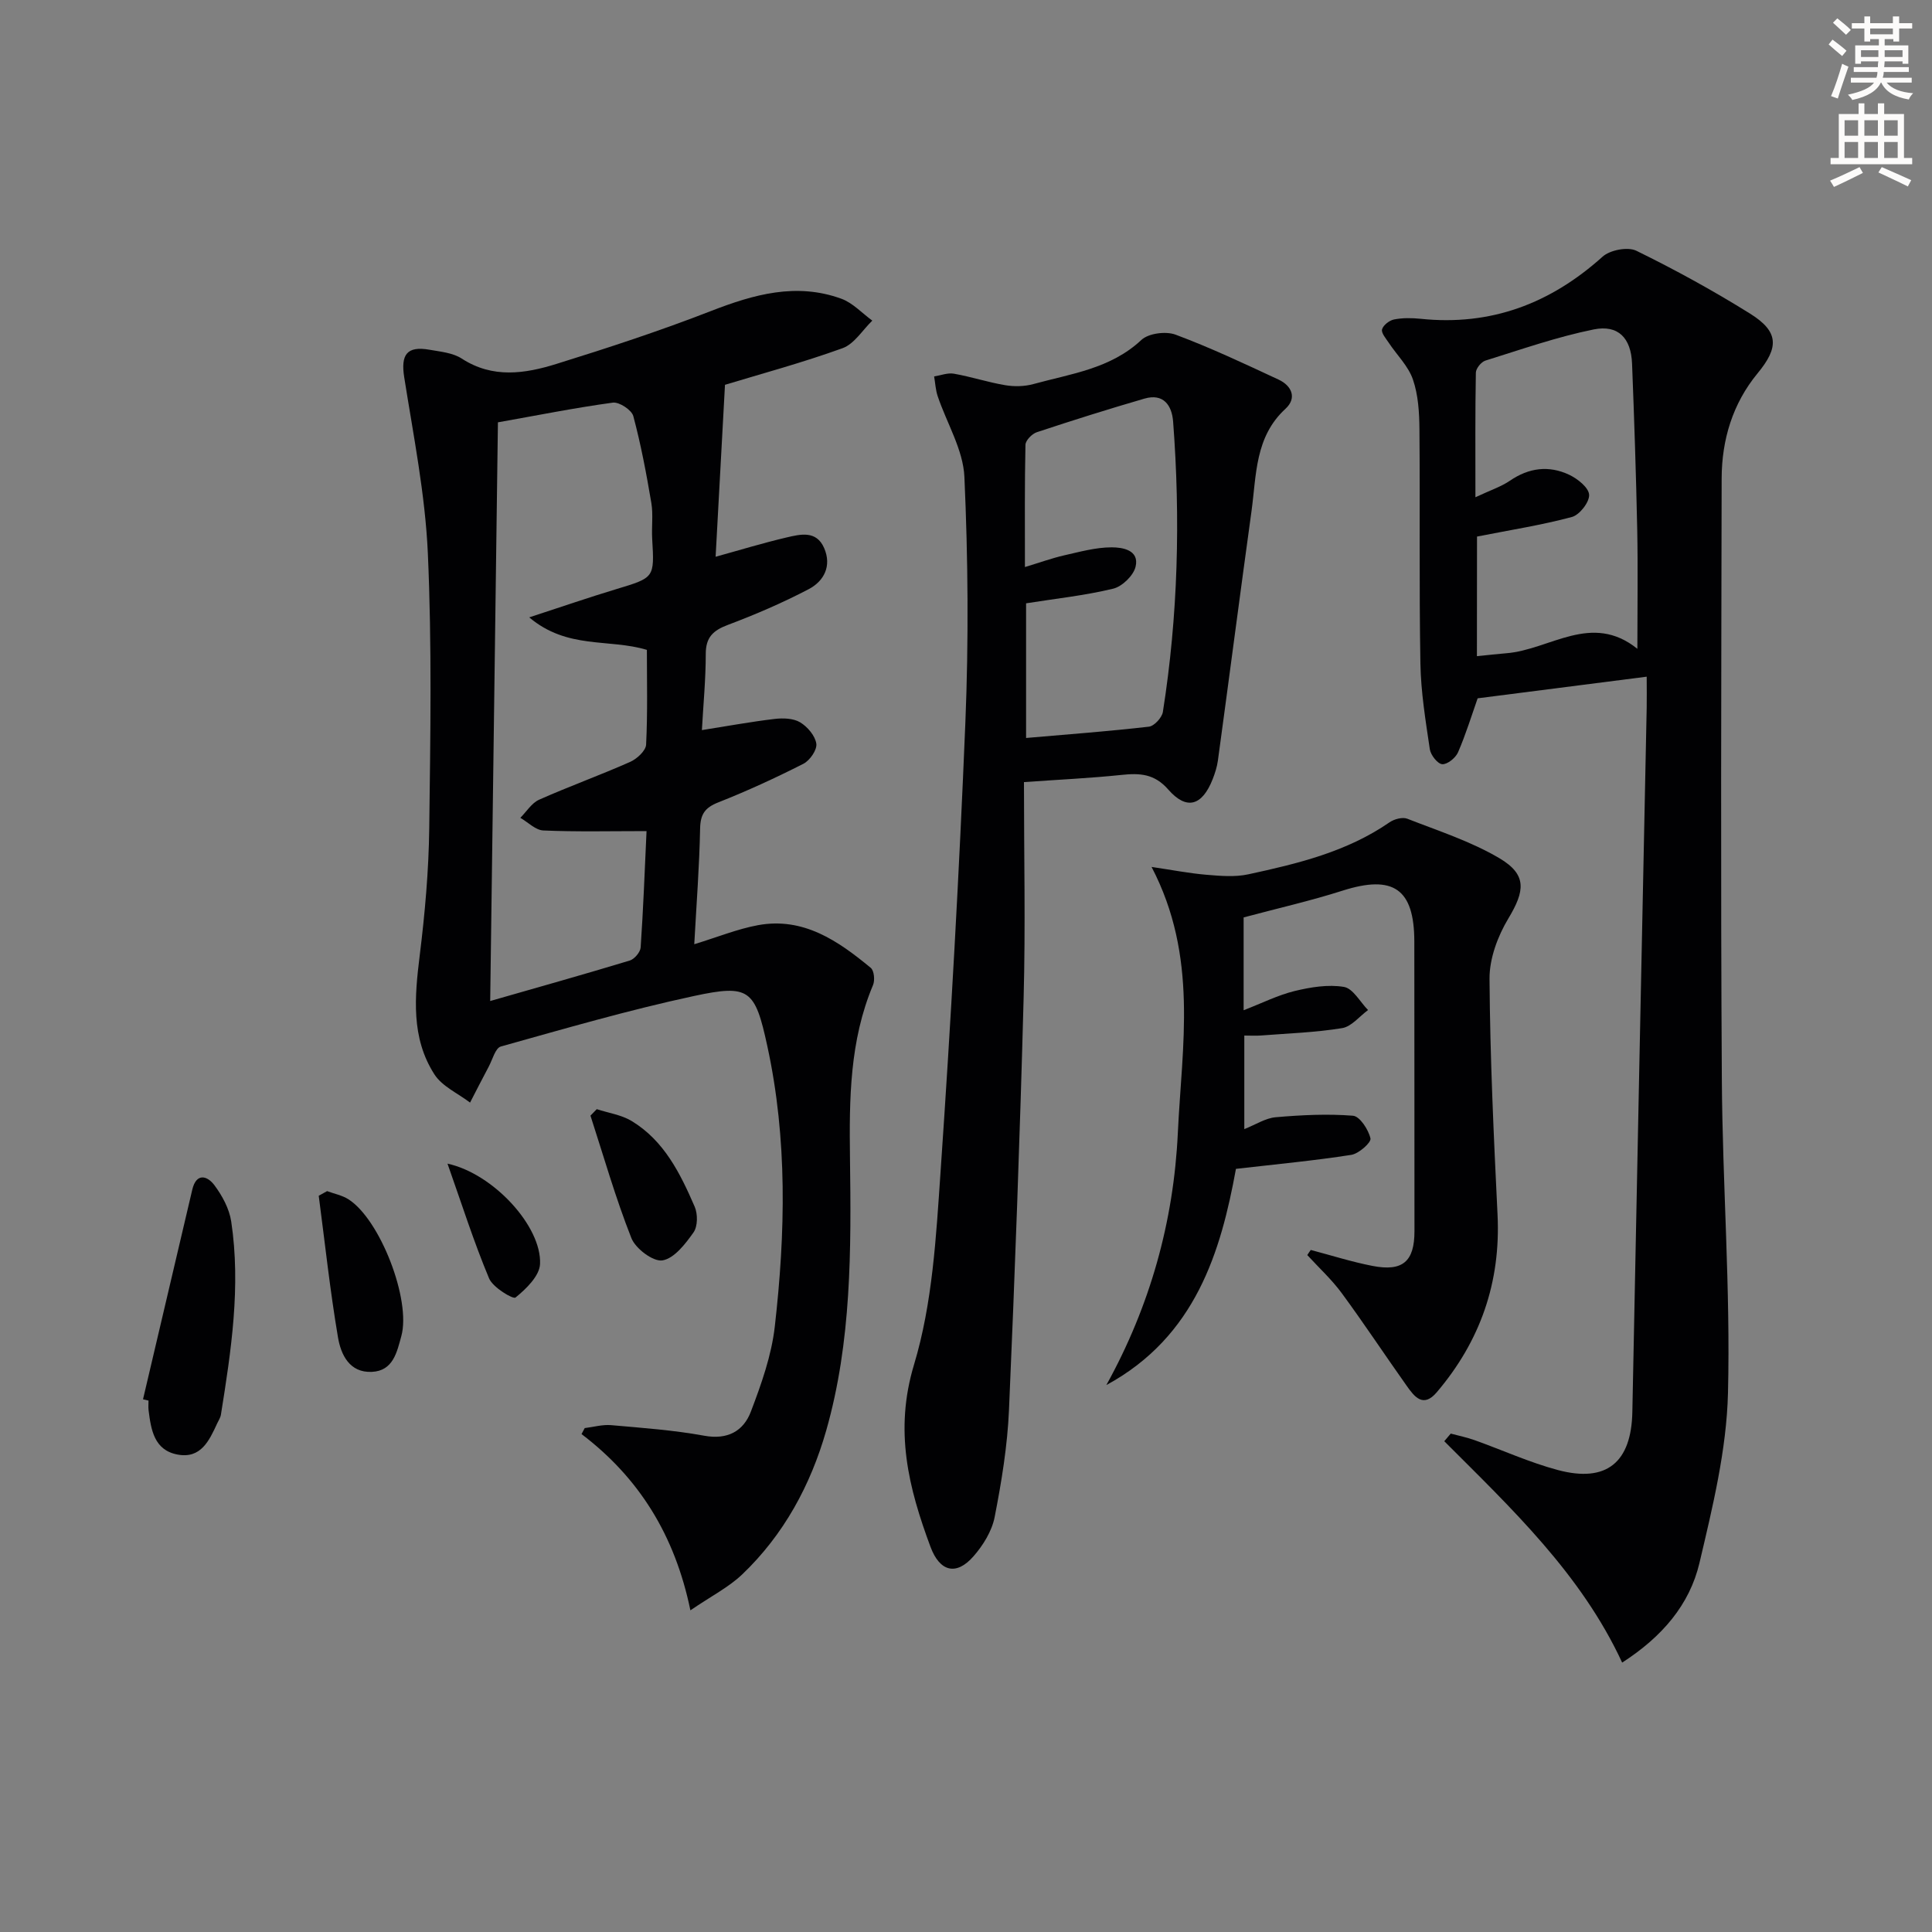 <svg enable-background="new 0 0 400 400" viewBox="0 0 400 400" xmlns="http://www.w3.org/2000/svg"><rect x="0" y="0" width="400" height="400" fill="#808080" stroke="none"/><path d="m378.6 9.2.8-1c.9.7 1.9 1.4 2.9 2.3l-.9 1.1c-1.1-.9-2-1.7-2.8-2.4zm.5 10.7c.9-2.1 1.6-4.3 2.3-6.7.4.2.8.4 1.3.6-.7 2.1-1.5 4.3-2.2 6.6zm.4-15.2.9-.9c1 .8 2 1.6 2.8 2.4l-1 1c-1-.9-1.9-1.8-2.7-2.5zm12.5-1.3h1.2v1.4h2.7v1.1h-2.7v2.7h-1.2v-.5h-1.8v1.3h4.9v3.8h-1.2v-.5h-3.7c0 .4-.1.9-.1 1.2h5.1v1h-5.2c0 .5-.1.9-.2 1.2h6v1h-5.2c1.1 1.3 2.9 2 5.5 2.2-.4.4-.7.8-.9 1.3-2.9-.5-4.8-1.6-5.7-3.5h-.1c-.8 1.7-2.7 2.9-5.9 3.6-.2-.4-.6-.8-.9-1.1 2.8-.6 4.6-1.4 5.4-2.5h-4.8v-1h5.3c.1-.3.2-.7.2-1.2h-4.9v-1h5c0-.4 0-.8.1-1.2h-3.6v.5h-1.2v-3.8h4.9v-1.3h-1.8v.5h-1.2v-2.7h-2.6v-1.1h2.6v-1.4h1.2v1.4h4.7v-1.4zm-6.7 8.4h3.6c0-.4 0-.9 0-1.4h-3.6zm1.9-4.7h4.7v-1.2h-4.7zm6.7 3.3h-3.7v1.4h3.7z" fill="#fcfbfa"/><path d="m384.7 21.4h1.3v2.2h2.8v-2.2h1.3v2.2h4.1v9.1h1.7v1.3h-16.9v-1.3h1.7v-9.1h4.1v-2.2zm.3 13.2.7 1.2c-1.8.9-3.8 1.9-6 2.9-.2-.4-.5-.8-.8-1.3 2.4-1 4.4-2 6.1-2.8zm-3.1-6.5h2.8v-3.2h-2.8zm0 4.6h2.8v-3.3h-2.8zm4.1-4.6h2.8v-3.2h-2.8zm0 4.6h2.8v-3.3h-2.8zm3.6 1.9c2.1.9 4.1 1.8 6.1 2.7l-.7 1.3c-2.2-1.1-4.2-2-6.1-2.9zm3.3-9.7h-2.8v3.2h2.8zm-2.8 7.8h2.8v-3.3h-2.8z" fill="#fcfbfa"/><g fill="#010103"><path d="m150.1 79.67c-.67 12.36-1.29 23.69-1.94 35.6 5.15-1.42 9.87-2.87 14.67-3.99 2.87-.67 6.19-1.52 7.8 2.19 1.61 3.7-.03 6.84-3.18 8.5-5.4 2.83-11.05 5.26-16.76 7.41-3.05 1.15-4.57 2.56-4.57 6 0 5.26-.51 10.52-.8 15.78 5.27-.83 10.14-1.73 15.04-2.31 1.75-.21 3.88-.15 5.3.7 1.52.91 3.11 2.78 3.35 4.42.19 1.27-1.34 3.48-2.67 4.16-5.75 2.92-11.64 5.63-17.64 8-2.75 1.09-3.69 2.44-3.75 5.41-.15 7.79-.75 15.57-1.21 23.95 4.82-1.47 8.92-3.15 13.18-3.94 9.43-1.73 16.6 3.25 23.36 8.83.7.58.89 2.58.47 3.57-4.85 11.52-4.93 23.62-4.77 35.8.25 18.97.34 37.98-4.92 56.42-3.23 11.31-8.78 21.57-17.39 29.79-2.79 2.66-6.39 4.48-10.73 7.44-3.23-15.61-10.66-27.46-22.54-36.49.22-.41.44-.83.66-1.24 1.82-.22 3.66-.76 5.45-.61 6.45.57 12.94 1.03 19.29 2.19 4.86.89 8.13-.97 9.66-4.99 2.16-5.68 4.27-11.61 4.95-17.59 2.21-19.39 2.64-38.83-1.54-58.07-2.55-11.76-3.71-12.86-15.23-10.38-13.45 2.89-26.69 6.74-39.95 10.45-1.13.32-1.72 2.69-2.49 4.14-1.32 2.47-2.59 4.98-3.88 7.47-2.51-1.92-5.79-3.35-7.39-5.86-4.86-7.58-4.09-16.06-3.03-24.62 1.08-8.72 1.86-17.53 1.97-26.31.24-18.99.56-38-.29-56.96-.55-12.19-2.98-24.31-4.89-36.41-.74-4.69.53-6.54 5.23-5.71 2.28.4 4.83.63 6.68 1.83 6.42 4.17 13.1 3.13 19.62 1.1 10.75-3.34 21.47-6.86 31.96-10.94 8.88-3.45 17.67-5.94 26.99-2.56 2.38.86 4.3 2.99 6.43 4.54-2.03 1.96-3.73 4.83-6.16 5.71-8.35 3.02-17 5.35-24.34 7.58zm-47.01 7.77c-.53 39.9-1.06 79.53-1.6 119.81 10.16-2.91 19.55-5.55 28.89-8.38.97-.29 2.19-1.73 2.26-2.71.54-7.89.84-15.8 1.22-24.09-7.47 0-14.43.17-21.37-.13-1.62-.07-3.18-1.71-4.76-2.62 1.28-1.28 2.34-3.06 3.89-3.75 6.21-2.76 12.62-5.07 18.83-7.82 1.41-.62 3.25-2.31 3.32-3.58.33-6.61.16-13.24.16-19.62-7.89-2.38-16.43-.05-24.36-6.73 6.84-2.23 12.39-4.15 18-5.84 7.94-2.4 7.93-2.33 7.46-10.39-.15-2.49.23-5.05-.18-7.48-1.02-6.03-2.15-12.06-3.73-17.96-.34-1.27-2.91-2.96-4.23-2.79-7.85 1.07-15.63 2.63-23.8 4.08z"/><path d="m340.93 140.1c-12.01 1.54-23.36 2.99-35 4.48-1.24 3.52-2.44 7.44-4.06 11.18-.5 1.15-2.21 2.53-3.27 2.46-.96-.07-2.39-1.89-2.57-3.09-.87-5.89-1.85-11.83-1.95-17.76-.28-16.16-.06-32.33-.2-48.49-.03-3.46-.24-7.09-1.35-10.31-.95-2.78-3.32-5.06-5-7.6-.59-.89-1.59-2.03-1.39-2.78.25-.88 1.52-1.86 2.49-2.05 1.77-.35 3.66-.32 5.47-.14 14.57 1.53 26.9-3.15 37.71-12.87 1.54-1.38 5.22-2.08 6.99-1.21 8.04 3.94 15.93 8.27 23.53 13.01 6.04 3.77 5.96 7.03 1.56 12.36-5.15 6.24-7.42 13.74-7.44 21.76-.08 41.5-.22 82.99.04 124.49.13 21.63 1.8 43.27 1.27 64.87-.29 11.79-3.18 23.62-5.91 35.2-2.04 8.63-7.73 15.29-16 20.61-8.51-18.37-22.92-31.91-36.83-45.83.45-.53.89-1.05 1.34-1.58 1.64.44 3.32.78 4.92 1.35 5.77 2.06 11.39 4.63 17.28 6.2 10.1 2.69 15.2-1.62 15.4-12.03.95-48.6 1.98-97.2 2.97-145.79.04-1.98 0-3.96 0-6.44zm-35.15-4.25c2.22-.22 4.14-.45 6.07-.6 9.05-.71 17.63-8.58 27.15-.92 0-8.83.13-16.75-.03-24.66-.24-11.46-.62-22.93-1.07-34.39-.21-5.28-2.85-8.11-7.96-7.07-7.6 1.54-14.99 4.14-22.41 6.45-.86.27-1.95 1.62-1.97 2.49-.15 8.21-.09 16.43-.09 25.8 3.13-1.47 5.32-2.18 7.15-3.43 3.93-2.69 8.06-3.2 12.25-1.23 1.74.82 4.05 2.65 4.14 4.14.09 1.52-1.97 4.17-3.55 4.6-6.24 1.68-12.66 2.68-19.66 4.06-.02 7.15-.02 15.69-.02 24.76z"/><path d="m212 161.92c0 15.13.33 29.95-.07 44.75-.76 28.42-1.79 56.83-3.03 85.24-.32 7.43-1.54 14.88-2.97 22.19-.57 2.91-2.4 5.87-4.41 8.15-3.54 4.03-6.95 3.17-8.87-1.99-4.55-12.23-7.54-24.05-3.41-37.73 3.83-12.7 4.57-26.49 5.49-39.88 2.14-31 3.87-62.04 5.14-93.09.69-16.91.56-33.9-.2-50.81-.25-5.65-3.66-11.15-5.54-16.75-.43-1.29-.49-2.71-.73-4.06 1.37-.22 2.81-.8 4.1-.57 3.57.63 7.04 1.78 10.62 2.38 1.9.32 4.01.27 5.86-.24 7.78-2.14 15.95-3.16 22.32-9.12 1.48-1.39 5.07-1.85 7.07-1.11 7.27 2.71 14.32 6.04 21.36 9.32 2.72 1.27 3.83 3.81 1.42 6.03-6.34 5.82-6.01 13.68-7.03 21.13-2.38 17.24-4.62 34.49-6.97 51.73-.18 1.3-.6 2.6-1.08 3.83-2.17 5.51-5.38 6.5-9.18 2.16-2.89-3.31-5.92-3.44-9.72-3.04-6.4.67-12.86.97-20.17 1.48zm.44-9.13c8.67-.75 17.07-1.38 25.43-2.34 1.1-.13 2.7-1.87 2.89-3.05 3.15-19.95 3.65-40.02 2.12-60.13-.26-3.35-2-5.89-5.94-4.74-7.47 2.17-14.9 4.51-22.29 6.96-.99.33-2.32 1.69-2.34 2.61-.18 8.12-.11 16.25-.11 25.3 3.15-.95 5.56-1.83 8.04-2.4 3.28-.74 6.61-1.68 9.92-1.68 2.19 0 5.78.53 4.95 4.01-.44 1.84-2.77 4.1-4.64 4.55-5.87 1.42-11.93 2.06-18.03 3.03z"/><path d="m271.38 258.79c4.25 1.12 8.45 2.46 12.76 3.3 6.29 1.23 8.71-.93 8.71-7.18-.02-19.99 0-39.98-.03-59.97-.01-10.95-4.37-13.88-14.86-10.54-6.61 2.11-13.41 3.65-20.48 5.54v19.22c3.87-1.5 7.12-3.14 10.56-3.98 3.31-.8 6.93-1.4 10.21-.85 1.88.32 3.34 3.11 4.99 4.79-1.78 1.3-3.42 3.42-5.36 3.74-5.55.91-11.21 1.09-16.84 1.53-.99.08-1.99.01-3.42.01v19.37c2.38-.94 4.39-2.28 6.51-2.46 5.31-.46 10.69-.73 15.99-.31 1.41.11 3.21 2.88 3.62 4.7.19.84-2.41 3.15-3.96 3.4-7.6 1.19-15.27 1.91-23.89 2.9-3.11 17.04-8.31 34.72-26.83 44.76 9.03-16.33 13.94-33.8 14.8-52.24.85-18.05 4.27-36.43-5.44-55.03 4.28.63 7.79 1.32 11.34 1.62 2.88.24 5.91.51 8.68-.09 10.23-2.21 20.41-4.66 29.25-10.77.97-.67 2.68-1.13 3.68-.74 6.46 2.53 13.18 4.69 19.09 8.19 5.73 3.4 5.26 6.76 1.83 12.46-2.2 3.66-3.93 8.3-3.9 12.49.11 16.28.87 32.57 1.66 48.84.68 13.99-3.57 26.17-12.59 36.77-2.81 3.3-4.62.91-6.21-1.33-4.52-6.37-8.83-12.9-13.45-19.19-2.09-2.84-4.74-5.27-7.14-7.89.22-.36.47-.71.72-1.06z"/><path d="m29.61 289.71c3.4-14.47 6.79-28.94 10.2-43.41.83-3.53 3.1-2.89 4.57-.93 1.63 2.18 3.09 4.88 3.49 7.52 2.02 13.44-.01 26.74-2.13 40-.1.63-.5 1.22-.78 1.82-1.64 3.56-3.38 7.35-8.2 6.44-4.86-.91-5.49-5.14-6-9.18-.08-.65-.01-1.32-.01-1.99-.38-.08-.76-.17-1.14-.27z"/><path d="m67.72 246.61c1.48.55 3.12.86 4.42 1.69 6.55 4.16 13.01 20.85 10.95 28.33-.91 3.31-1.69 7.2-6.1 7.4-4.65.22-6.41-3.6-7.01-7.12-1.65-9.72-2.7-19.55-3.99-29.34.58-.32 1.16-.64 1.73-.96z"/><path d="m123.55 229.64c2.42.79 5.1 1.17 7.22 2.45 6.73 4.07 10.08 10.87 13.06 17.75.65 1.51.64 4.06-.24 5.31-1.68 2.38-3.99 5.39-6.43 5.8-1.91.32-5.58-2.43-6.44-4.62-3.27-8.27-5.72-16.87-8.47-25.35.43-.44.86-.89 1.3-1.34z"/><path d="m92.65 240.92c9.51 2.07 19.53 13.02 19.16 20.79-.12 2.47-2.88 5.15-5.08 6.93-.51.41-4.69-2.09-5.47-3.96-3.16-7.54-5.64-15.36-8.61-23.76z"/></g></svg>

